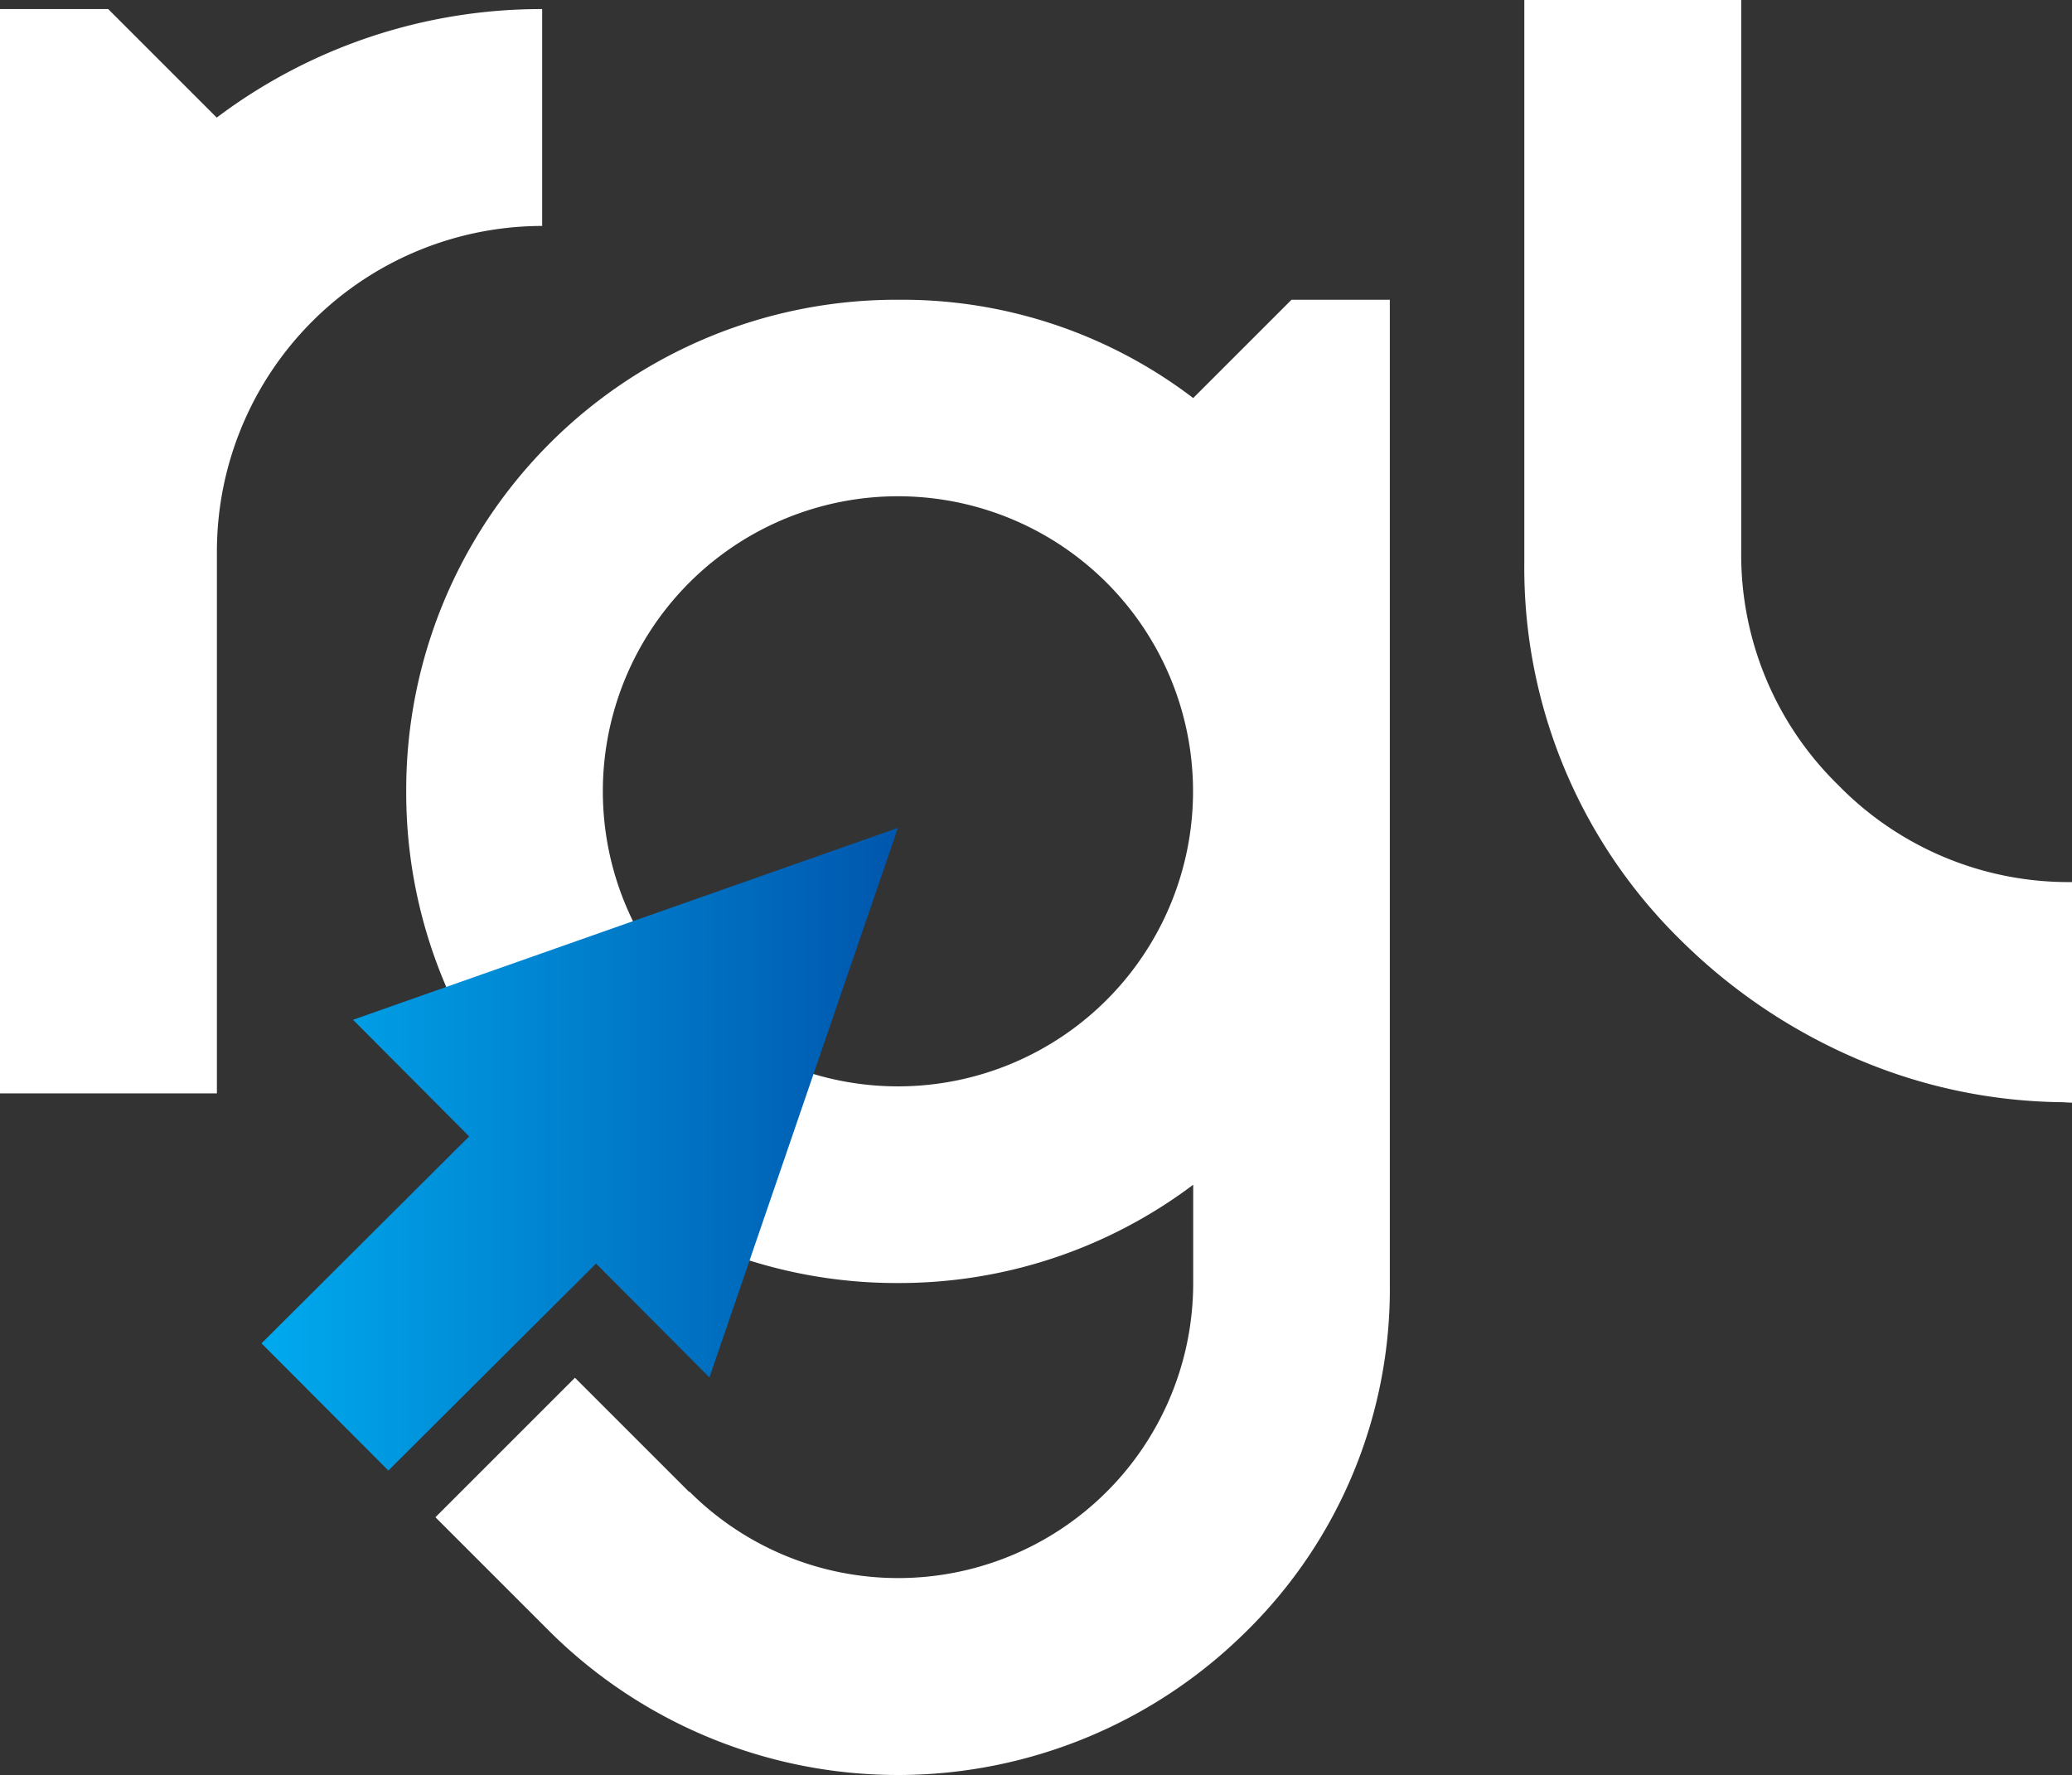 <svg xmlns="http://www.w3.org/2000/svg" xmlns:xlink="http://www.w3.org/1999/xlink" width="127.72" height="109.43" viewBox="0 0 127.72 109.43">
  <rect x="0" y="0" width="127.72" height="109.43" fill="#333333" stroke="none"/>
  <defs>
    <linearGradient id="linear-gradient" y1="0.5" x2="1" y2="0.5" gradientUnits="objectBoundingBox">
      <stop offset="0" stop-color="#0ae"/>
      <stop offset="1" stop-color="#0056ad"/>
    </linearGradient>
  </defs>
  <g id="Livello_1" data-name="Livello 1" transform="translate(-231.13 -23.12)">
    <g id="Raggruppa_5186" data-name="Raggruppa 5186">
      <g id="Raggruppa_5185" data-name="Raggruppa 5185">
        <path id="Tracciato_11775" data-name="Tracciato 11775" d="M237.8,23.68l6.69,6.69a33.214,33.214,0,0,1,20.06-6.69V37.05A20.076,20.076,0,0,0,244.5,57.1V90.53H231.13V23.68h6.69Z" fill="#fff"/>
        <path id="Tracciato_11776" data-name="Tracciato 11776" d="M310.74,41.6l-6.06,6.06a29.585,29.585,0,0,0-18.19-6.06,30.216,30.216,0,0,0-30.32,30.31,30.216,30.216,0,0,0,30.32,30.31,30.115,30.115,0,0,0,18.19-6.06v6.06a18.187,18.187,0,0,1-31.05,12.86l-.02.02-7.04-7.04-8.6,8.6,7.14,7.14h0a30.469,30.469,0,0,0,42.84-.1,29.593,29.593,0,0,0,8.85-21.46V41.6h-6.06Zm-11.4,43.17a18.19,18.19,0,0,1-31.05-12.86,18.19,18.19,0,1,1,31.05,12.86Z" fill="#fff"/>
        <path id="Tracciato_11777" data-name="Tracciato 11777" d="M344.44,71.52a19.845,19.845,0,0,1-5.98-14.41V23.12H325.09V57.78a32.149,32.149,0,0,0,9.69,23.35,34.945,34.945,0,0,0,11.09,7.39,32.918,32.918,0,0,0,12.26,2.55h0c.24,0,.48.03.72.03V77.5A19.828,19.828,0,0,1,344.44,71.52Z" fill="#fff"/>
        <path id="Tracciato_11778" data-name="Tracciato 11778" d="M286.48,74.16,252.89,85.99l7.16,7.19-12.8,12.76,7.82,7.84,12.8-12.76,6.99,7.02Z" fill="url(#linear-gradient)"/>
      </g>
    </g>
  </g>
</svg>
